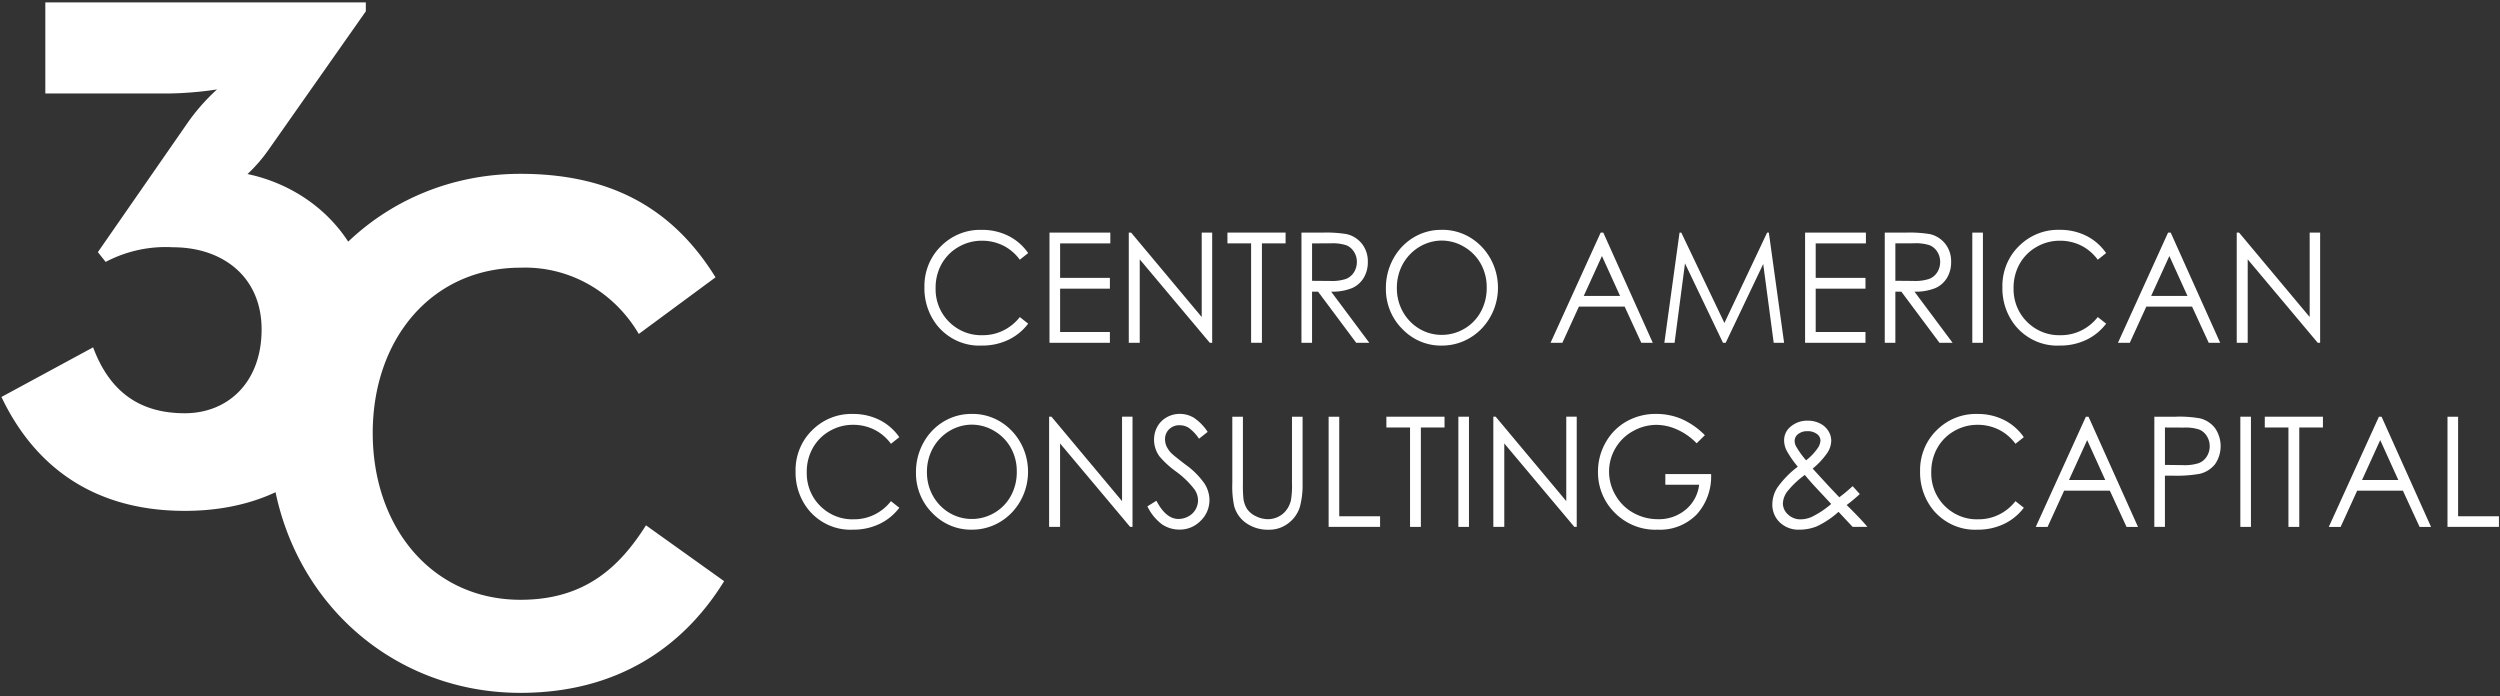 <?xml version="1.0" encoding="UTF-8"?>
<svg width="308.54" height="85.946" data-name="Group 18" version="1.1" xmlns="http://www.w3.org/2000/svg"><rect width="100%" height="100%" fill="#333333" stroke="none"/><defs><clipPath id="a"><path d="M0 0h308.543v85.946H0z" fill="none" data-name="Rectangle 21"/></clipPath></defs><g transform="matrix(1.202 0 0 1.248 -62.458 .292)" style="fill:#ffffff" data-name="Group 17"><g clip-path="url(#a)" style="fill:#ffffff" data-name="Group 16"><g clip-path="url(#a)" fill="#fff" style="fill:#ffffff" data-name="Group 15"><path d="m157.53 24.791-0.859 0.659a4.7 4.7 0 0 0-1.708-1.4 5 5 0 0 0-2.189-0.478 4.838 4.838 0 0 0-2.415 0.626 4.489 4.489 0 0 0-1.722 1.682 4.649 4.649 0 0 0-0.611 2.374 4.457 4.457 0 0 0 1.367 3.326 4.736 4.736 0 0 0 3.448 1.333 4.848 4.848 0 0 0 3.83-1.793l0.859 0.652a5.5 5.5 0 0 1-2.034 1.6 6.378 6.378 0 0 1-2.722 0.567 5.663 5.663 0 0 1-4.511-1.9 5.744 5.744 0 0 1-1.385-3.882 5.4 5.4 0 0 1 1.678-4.026 5.785 5.785 0 0 1 4.2-1.633 6.167 6.167 0 0 1 2.755 0.6 5.348 5.348 0 0 1 2.015 1.692" style="fill:#ffffff" data-name="Path 53"/><path d="m159.72 22.769h6.245v1.064h-5.156v3.415h5.111v1.067h-5.111v4.282h5.111v1.067h-6.2z" style="fill:#ffffff" data-name="Path 54"/><path d="m167.86 33.666v-10.9h0.237l7.252 8.353v-8.353h1.074v10.9h-0.245l-7.193-8.251v8.251z" style="fill:#ffffff" data-name="Path 55"/><path d="m177.99 23.833v-1.067h5.97v1.067h-2.43v9.83h-1.111v-9.83z" style="fill:#ffffff" data-name="Path 56"/><path d="m185.59 22.769h2.17a13.159 13.159 0 0 1 2.459 0.148 2.807 2.807 0 0 1 1.578 0.953 2.721 2.721 0 0 1 0.607 1.8 2.908 2.908 0 0 1-0.418 1.565 2.611 2.611 0 0 1-1.2 1.02 5.5 5.5 0 0 1-2.148 0.352l3.919 5.06h-1.344l-3.919-5.06h-0.616v5.06h-1.089zm1.089 1.067v3.7l1.877 0.015a4.67 4.67 0 0 0 1.614-0.207 1.68 1.68 0 0 0 0.816-0.663 1.844 1.844 0 0 0 0.293-1.019 1.767 1.767 0 0 0-0.3-1 1.653 1.653 0 0 0-0.779-0.641 4.734 4.734 0 0 0-1.6-0.193z" style="fill:#ffffff" data-name="Path 57"/><path d="m199.93 22.495a5.654 5.654 0 0 1 4.144 1.652 5.728 5.728 0 0 1-4.055 9.793 5.578 5.578 0 0 1-4.092-1.659 5.456 5.456 0 0 1-1.668-4.015 5.8 5.8 0 0 1 0.76-2.911 5.612 5.612 0 0 1 4.911-2.859m0.048 1.059a4.653 4.653 0 0 0-3.984 2.328 4.72 4.72 0 0 0-0.608 2.38 4.583 4.583 0 0 0 4.593 4.619 4.662 4.662 0 0 0 2.348-0.615 4.4 4.4 0 0 0 1.684-1.683 4.726 4.726 0 0 0 0.6-2.372 4.61 4.61 0 0 0-0.6-2.346 4.516 4.516 0 0 0-1.7-1.679 4.609 4.609 0 0 0-2.33-0.63" style="fill:#ffffff" data-name="Path 58"/><path d="m216.58 22.769 5.082 10.9h-1.176l-1.714-3.585h-4.694l-1.7 3.585h-1.214l5.148-10.9zm-0.137 2.315-1.867 3.944h3.725z" style="fill:#ffffff" data-name="Path 59"/><path d="m222.85 33.666 1.56-10.9h0.177l4.43 8.941 4.387-8.941h0.174l1.568 10.9h-1.068l-1.077-7.793-3.853 7.793h-0.278l-3.9-7.852-1.07 7.852z" style="fill:#ffffff" data-name="Path 60"/><path d="m237.3 22.769h6.245v1.064h-5.156v3.415h5.111v1.067h-5.111v4.282h5.111v1.067h-6.2z" style="fill:#ffffff" data-name="Path 61"/><path d="m245.48 22.769h2.171a13.159 13.159 0 0 1 2.459 0.148 2.807 2.807 0 0 1 1.578 0.953 2.721 2.721 0 0 1 0.607 1.8 2.909 2.909 0 0 1-0.418 1.565 2.611 2.611 0 0 1-1.2 1.02 5.5 5.5 0 0 1-2.148 0.352l3.919 5.06h-1.347l-3.919-5.06h-0.613v5.06h-1.089zm1.089 1.064v3.7l1.877 0.015a4.67 4.67 0 0 0 1.614-0.207 1.68 1.68 0 0 0 0.816-0.663 1.844 1.844 0 0 0 0.293-1.019 1.766 1.766 0 0 0-0.3-1 1.652 1.652 0 0 0-0.779-0.641 4.732 4.732 0 0 0-1.6-0.193z" style="fill:#ffffff" data-name="Path 62"/><path d="m254.47 22.769h1.089v10.896h-1.089z" style="fill:#ffffff" data-name="Rectangle 17"/><path d="m268.21 24.791-0.859 0.659a4.7 4.7 0 0 0-1.707-1.4 5 5 0 0 0-2.189-0.478 4.837 4.837 0 0 0-2.415 0.626 4.489 4.489 0 0 0-1.722 1.682 4.651 4.651 0 0 0-0.611 2.374 4.457 4.457 0 0 0 1.367 3.326 4.736 4.736 0 0 0 3.448 1.333 4.848 4.848 0 0 0 3.83-1.793l0.859 0.652a5.493 5.493 0 0 1-2.034 1.6 6.377 6.377 0 0 1-2.722 0.567 5.662 5.662 0 0 1-4.511-1.9 5.744 5.744 0 0 1-1.385-3.882 5.4 5.4 0 0 1 1.673-4.029 5.785 5.785 0 0 1 4.2-1.633 6.167 6.167 0 0 1 2.756 0.6 5.349 5.349 0 0 1 2.015 1.692" style="fill:#ffffff" data-name="Path 63"/><path d="m274.84 22.769 5.082 10.9h-1.176l-1.714-3.585h-4.694l-1.7 3.585h-1.215l5.148-10.9zm-0.138 2.315-1.867 3.944h3.725z" style="fill:#ffffff" data-name="Path 64"/><path d="m281.62 33.666v-10.9h0.237l7.252 8.353v-8.353h1.074v10.9h-0.245l-7.193-8.251v8.251z" style="fill:#ffffff" data-name="Path 65"/><path d="m144.3 42.996-0.859 0.659a4.7 4.7 0 0 0-1.708-1.4 5 5 0 0 0-2.189-0.478 4.839 4.839 0 0 0-2.415 0.626 4.49 4.49 0 0 0-1.722 1.682 4.651 4.651 0 0 0-0.611 2.374 4.457 4.457 0 0 0 1.367 3.326 4.736 4.736 0 0 0 3.448 1.334 4.849 4.849 0 0 0 3.83-1.793l0.859 0.652a5.5 5.5 0 0 1-2.034 1.6 6.381 6.381 0 0 1-2.722 0.567 5.662 5.662 0 0 1-4.511-1.9 5.744 5.744 0 0 1-1.385-3.882 5.4 5.4 0 0 1 1.678-4.026 5.785 5.785 0 0 1 4.2-1.633 6.167 6.167 0 0 1 2.755 0.6 5.351 5.351 0 0 1 2.015 1.692" style="fill:#ffffff" data-name="Path 66"/><path d="m151.68 40.7a5.654 5.654 0 0 1 4.144 1.652 5.728 5.728 0 0 1-4.055 9.793 5.58 5.58 0 0 1-4.092-1.659 5.455 5.455 0 0 1-1.667-4.015 5.81 5.81 0 0 1 0.759-2.911 5.613 5.613 0 0 1 4.911-2.859m0.048 1.059a4.653 4.653 0 0 0-3.984 2.328 4.722 4.722 0 0 0-0.608 2.38 4.584 4.584 0 0 0 4.592 4.619 4.659 4.659 0 0 0 2.348-0.615 4.406 4.406 0 0 0 1.685-1.683 4.726 4.726 0 0 0 0.6-2.373 4.609 4.609 0 0 0-0.6-2.346 4.518 4.518 0 0 0-1.7-1.679 4.61 4.61 0 0 0-2.33-0.63" style="fill:#ffffff" data-name="Path 67"/><path d="m159.68 51.87v-10.9h0.237l7.252 8.353v-8.353h1.074v10.9h-0.245l-7.193-8.251v8.251z" style="fill:#ffffff" data-name="Path 68"/><path d="m169.77 49.841 0.926-0.556q0.978 1.8 2.259 1.8a2.165 2.165 0 0 0 1.03-0.256 1.809 1.809 0 0 0 0.733-0.685 1.776 1.776 0 0 0 0.252-0.911 1.849 1.849 0 0 0-0.37-1.074 8.885 8.885 0 0 0-1.867-1.748 9.529 9.529 0 0 1-1.7-1.489 2.72 2.72 0 0 1-0.578-1.667 2.531 2.531 0 0 1 0.341-1.3 2.433 2.433 0 0 1 0.959-0.922 2.765 2.765 0 0 1 1.344-0.337 2.865 2.865 0 0 1 1.441 0.381 4.941 4.941 0 0 1 1.419 1.4l-0.889 0.674a4.266 4.266 0 0 0-1.048-1.074 1.806 1.806 0 0 0-0.944-0.259 1.5 1.5 0 0 0-1.078 0.4 1.309 1.309 0 0 0-0.418 0.985 1.677 1.677 0 0 0 0.148 0.689 2.542 2.542 0 0 0 0.541 0.726q0.215 0.208 1.407 1.089a7.921 7.921 0 0 1 1.941 1.859 3 3 0 0 1 0.526 1.637 2.778 2.778 0 0 1-0.9 2.059 3.024 3.024 0 0 1-2.189 0.874 3.213 3.213 0 0 1-1.8-0.53 4.848 4.848 0 0 1-1.489-1.774" style="fill:#ffffff" data-name="Path 69"/><path d="m178.49 40.974h1.089v6.578a13.518 13.518 0 0 0 0.045 1.46 2.417 2.417 0 0 0 0.378 1.078 2.225 2.225 0 0 0 0.911 0.726 2.853 2.853 0 0 0 1.237 0.292 2.441 2.441 0 0 0 1.037-0.23 2.3 2.3 0 0 0 0.83-0.637 2.6 2.6 0 0 0 0.489-0.985 8.176 8.176 0 0 0 0.111-1.7v-6.578h1.089v6.578a8.017 8.017 0 0 1-0.285 2.359 3.211 3.211 0 0 1-1.141 1.567 3.269 3.269 0 0 1-2.07 0.667 3.97 3.97 0 0 1-2.26-0.63 3.034 3.034 0 0 1-1.259-1.667 8.833 8.833 0 0 1-0.2-2.3z" style="fill:#ffffff" data-name="Path 70"/><path d="m188.38 40.974h1.089v9.845h4.193v1.052h-5.282z" style="fill:#ffffff" data-name="Path 71"/><path d="m194.31 42.041v-1.067h5.97v1.067h-2.43v9.83h-1.111v-9.83z" style="fill:#ffffff" data-name="Path 72"/><path d="m201.7 40.974h1.089v10.896h-1.089z" style="fill:#ffffff" data-name="Rectangle 18"/><path d="m205.29 51.87v-10.9h0.237l7.252 8.353v-8.353h1.074v10.9h-0.245l-7.193-8.251v8.251z" style="fill:#ffffff" data-name="Path 73"/><path d="m227.01 42.804-0.844 0.8a6.451 6.451 0 0 0-2-1.359 5.37 5.37 0 0 0-2.115-0.463 5.044 5.044 0 0 0-2.441 0.63 4.57 4.57 0 0 0-1.8 1.707 4.405 4.405 0 0 0-0.637 2.278 4.5 4.5 0 0 0 0.659 2.337 4.681 4.681 0 0 0 1.822 1.741 5.241 5.241 0 0 0 2.548 0.633 4.355 4.355 0 0 0 2.845-0.948 3.744 3.744 0 0 0 1.378-2.459h-3.474v-1.052h4.7a5.47 5.47 0 0 1-1.5 4.011 5.371 5.371 0 0 1-3.974 1.485 5.972 5.972 0 0 1-4.785-2.059 5.474 5.474 0 0 1-1.356-3.667 5.623 5.623 0 0 1 0.778-2.882 5.533 5.533 0 0 1 2.133-2.085 6.22 6.22 0 0 1 3.067-0.752 6.82 6.82 0 0 1 2.608 0.5 7.781 7.781 0 0 1 2.385 1.6" style="fill:#ffffff" data-name="Path 74"/><path d="m242.18 47.84 0.738 0.782a16.822 16.822 0 0 1-1.35 1.087q0.445 0.409 1.16 1.124 0.564 0.562 0.971 1.037h-1.519l-1.445-1.489a9.326 9.326 0 0 1-2.214 1.43 4.9 4.9 0 0 1-1.8 0.333 2.82 2.82 0 0 1-2.022-0.722 2.382 2.382 0 0 1-0.763-1.8 3.051 3.051 0 0 1 0.515-1.634 9.56 9.56 0 0 1 2.1-2.071 9.885 9.885 0 0 1-1.15-1.6 2.214 2.214 0 0 1-0.255-0.981 1.689 1.689 0 0 1 0.63-1.347 2.68 2.68 0 0 1 1.807-0.622 2.805 2.805 0 0 1 1.244 0.274 2.056 2.056 0 0 1 0.859 0.737 1.789 1.789 0 0 1 0.3 0.981 2.224 2.224 0 0 1-0.386 1.167 7.782 7.782 0 0 1-1.521 1.581l1.652 1.734 1.082 1.1a17.229 17.229 0 0 0 1.372-1.1m-4.913-1.106a8.816 8.816 0 0 0-1.82 1.664 2.049 2.049 0 0 0-0.431 1.145 1.449 1.449 0 0 0 0.527 1.1 1.851 1.851 0 0 0 1.291 0.478 2.877 2.877 0 0 0 1.136-0.237 9.2 9.2 0 0 0 2.007-1.283l-1.719-1.771q-0.445-0.467-0.993-1.1m0.132-1.443a5.449 5.449 0 0 0 1.195-1.207 1.4 1.4 0 0 0 0.282-0.748 0.8 0.8 0 0 0-0.367-0.652 1.6 1.6 0 0 0-0.977-0.274 1.5 1.5 0 0 0-0.943 0.281 0.826 0.826 0 0 0-0.364 0.667 1.1 1.1 0 0 0 0.149 0.556 8.774 8.774 0 0 0 1.027 1.378" style="fill:#ffffff" data-name="Path 75"/><path d="m259.76 42.996-0.859 0.659a4.7 4.7 0 0 0-1.708-1.4 5 5 0 0 0-2.189-0.478 4.84 4.84 0 0 0-2.415 0.626 4.488 4.488 0 0 0-1.722 1.682 4.649 4.649 0 0 0-0.611 2.374 4.457 4.457 0 0 0 1.367 3.326 4.735 4.735 0 0 0 3.448 1.334 4.848 4.848 0 0 0 3.83-1.793l0.859 0.652a5.494 5.494 0 0 1-2.034 1.6 6.38 6.38 0 0 1-2.722 0.567 5.663 5.663 0 0 1-4.511-1.9 5.745 5.745 0 0 1-1.385-3.882 5.4 5.4 0 0 1 1.677-4.026 5.786 5.786 0 0 1 4.2-1.633 6.166 6.166 0 0 1 2.755 0.6 5.35 5.35 0 0 1 2.015 1.692" style="fill:#ffffff" data-name="Path 76"/><path d="m266.4 40.974 5.082 10.9h-1.176l-1.714-3.585h-4.694l-1.7 3.585h-1.214l5.148-10.9zm-0.138 2.315-1.867 3.944h3.725z" style="fill:#ffffff" data-name="Path 77"/><path d="m273.16 40.974h2.17a12.484 12.484 0 0 1 2.518 0.163 2.8 2.8 0 0 1 1.526 0.944 3.05 3.05 0 0 1 0.015 3.593 2.842 2.842 0 0 1-1.593 0.952 14.085 14.085 0 0 1-2.771 0.178h-0.778v5.067h-1.089zm1.089 1.067v3.7l1.845 0.022a4.837 4.837 0 0 0 1.637-0.2 1.678 1.678 0 0 0 0.815-0.658 1.824 1.824 0 0 0 0.3-1.016 1.8 1.8 0 0 0-0.3-1 1.635 1.635 0 0 0-0.782-0.647 4.711 4.711 0 0 0-1.589-0.192z" style="fill:#ffffff" data-name="Path 78"/><path d="m281.99 40.974h1.089v10.896h-1.089z" style="fill:#ffffff" data-name="Rectangle 19"/><path d="m284.5 42.041v-1.067h5.97v1.067h-2.43v9.83h-1.111v-9.83z" style="fill:#ffffff" data-name="Path 79"/><path d="m296.49 40.974 5.081 10.9h-1.176l-1.714-3.585h-4.694l-1.7 3.585h-1.215l5.148-10.9zm-0.138 2.315-1.867 3.944h3.725z" style="fill:#ffffff" data-name="Path 80"/><path d="m303.26 40.974h1.089v9.845h4.193v1.052h-5.282z" style="fill:#ffffff" data-name="Path 81"/><path d="m52.109 39.023 9.414-4.908c1.77 4.586 4.988 6.517 9.414 6.517s7.885-3.057 7.885-8.287-4.023-8.126-9.092-8.126a13.62 13.62 0 0 0-6.919 1.448l-0.8-0.966 9.333-12.954a20.466 20.466 0 0 1 2.9-3.138 37.129 37.129 0 0 1-4.908 0.4h-12.721v-9.009h32.908v0.885l-9.977 13.678a15.413 15.413 0 0 1-2.172 2.414c6.759 1.368 12.954 6.759 12.954 15.609 0 8.931-6.357 17.7-19.391 17.7-10.218 0-15.851-5.23-18.827-11.264" style="fill:#ffffff" data-name="Path 82"/><path d="m79.629 42.58c0-14.8 11.413-25.624 25.772-25.624 9.057 0 15.536 3.24 20.028 10.235l-7.879 5.6a13.649 13.649 0 0 0-12.149-6.553c-9.057 0-15.169 7-15.169 16.347s6.112 16.494 15.169 16.494c6.48 0 10.088-3.093 12.886-7.363l8.026 5.522c-4.344 6.774-11.266 11.045-20.912 11.045-14.358 0-25.772-10.9-25.772-25.7" style="fill:#ffffff" data-name="Path 83"/></g></g></g></svg>
